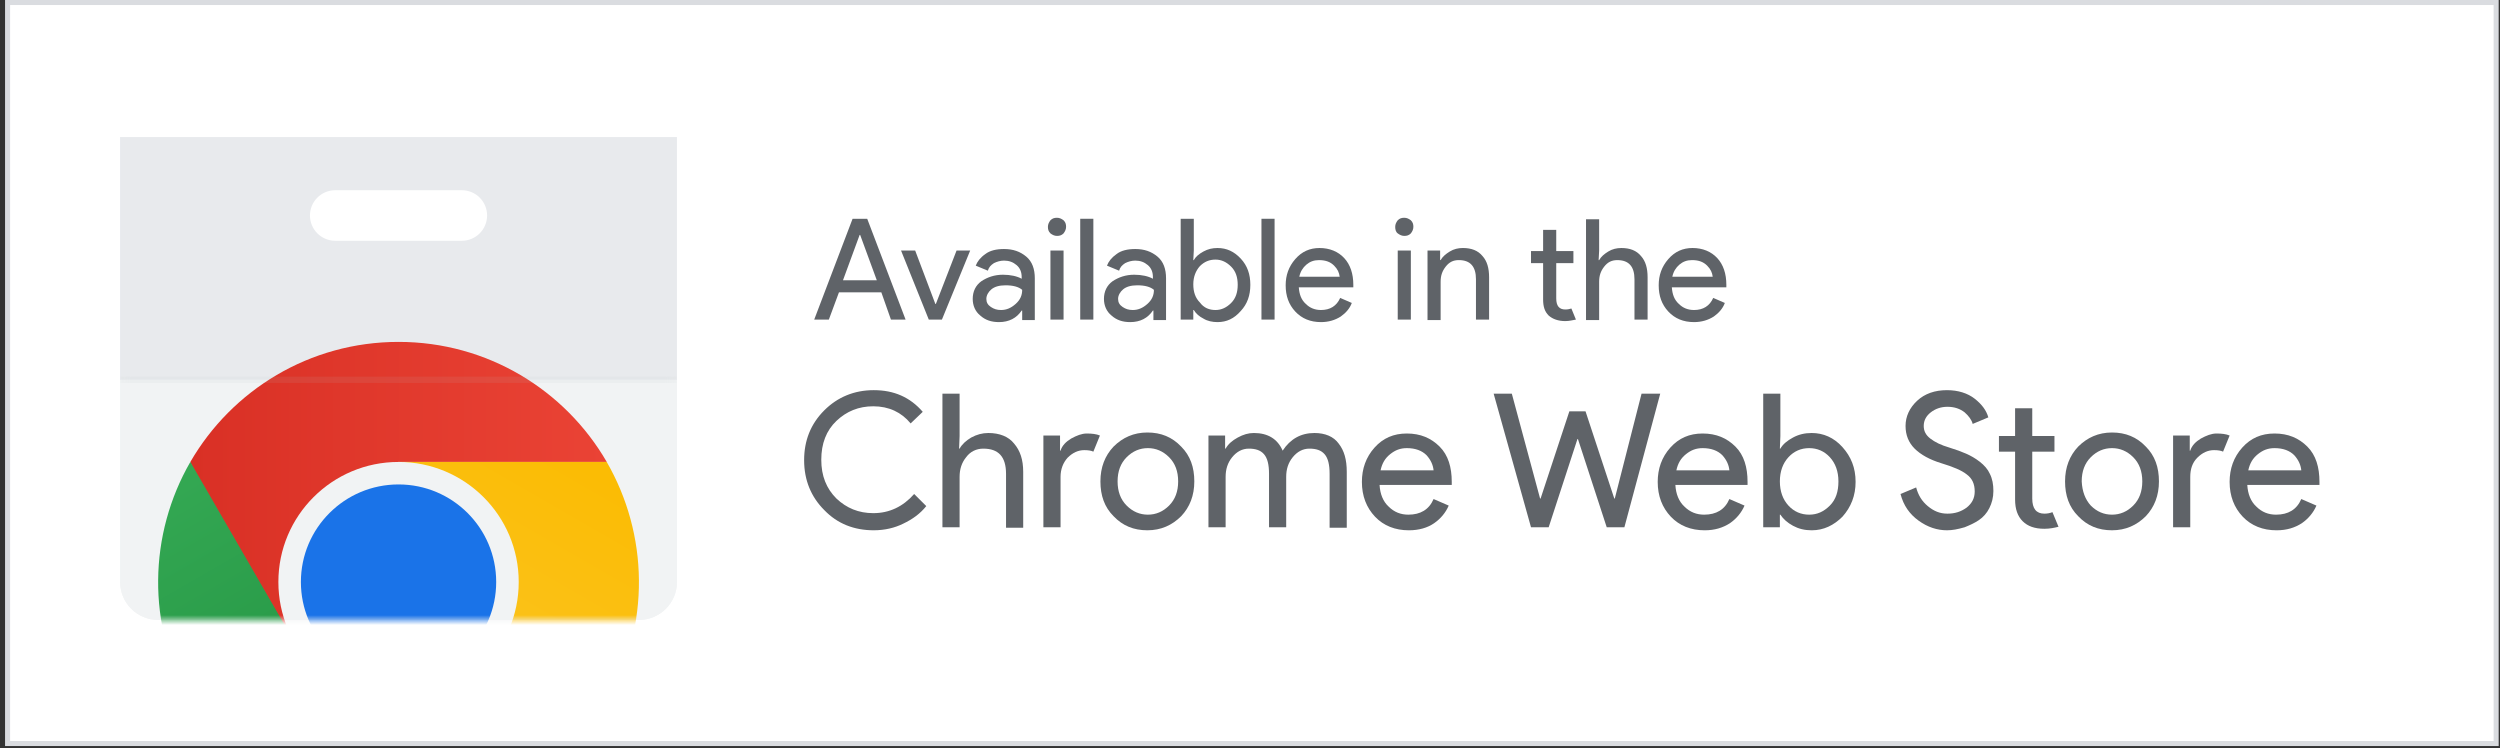 <svg width="254" height="76" viewBox="0 0 254 76" fill="none" xmlns="http://www.w3.org/2000/svg">
<rect x="0" y="0" width="254" height="76" fill="#333333" stroke="none"/>
<path d="M253.609 0.256H0.77V75.542H253.609V0.256Z" fill="white"/>
<path d="M253.352 0.512V75.285H1.027V0.512H253.352ZM253.865 0H0.514V75.798H253.865V0Z" fill="#DADCE0"/>
<path d="M88.776 53.877C86.776 53.877 85.084 53.212 83.75 51.829C82.417 50.497 81.699 48.807 81.699 46.758C81.699 44.761 82.365 43.071 83.75 41.688C85.084 40.357 86.776 39.64 88.776 39.64C90.828 39.64 92.469 40.357 93.751 41.842L92.52 43.02C91.597 41.893 90.315 41.279 88.725 41.279C87.238 41.279 86.007 41.791 84.981 42.764C83.955 43.737 83.442 45.068 83.442 46.707C83.442 48.346 83.955 49.627 84.981 50.651C86.007 51.624 87.238 52.136 88.725 52.136C90.366 52.136 91.751 51.47 92.879 50.19L94.11 51.419C93.494 52.187 92.725 52.751 91.751 53.212C90.93 53.621 89.904 53.877 88.776 53.877Z" fill="#5F6368"/>
<path d="M97.495 39.998V44.3L97.444 45.581H97.495C97.751 45.12 98.162 44.761 98.674 44.454C99.239 44.147 99.803 43.993 100.418 43.993C101.547 43.993 102.47 44.352 103.034 45.069C103.649 45.785 103.957 46.707 103.957 47.937V53.621H102.213V48.141C102.213 46.4 101.444 45.581 99.905 45.581C99.187 45.581 98.572 45.888 98.162 46.451C97.7 47.015 97.495 47.681 97.495 48.449V53.57H95.751V39.998H97.495Z" fill="#5F6368"/>
<path d="M107.752 53.57H106.008V44.249H107.7V45.786H107.752C107.905 45.274 108.316 44.864 108.829 44.557C109.393 44.249 109.906 44.044 110.418 44.044C110.931 44.044 111.393 44.096 111.752 44.249L111.085 45.888C110.88 45.786 110.572 45.734 110.162 45.734C109.547 45.734 108.982 45.991 108.47 46.503C108.008 47.015 107.752 47.681 107.752 48.449V53.57V53.57Z" fill="#5F6368"/>
<path d="M113.136 45.376C114.06 44.454 115.188 43.942 116.573 43.942C117.957 43.942 119.086 44.403 120.009 45.376C120.932 46.298 121.342 47.476 121.342 48.91C121.342 50.344 120.881 51.522 120.009 52.444C119.086 53.365 117.957 53.877 116.573 53.877C115.188 53.877 114.06 53.417 113.136 52.444C112.213 51.522 111.803 50.344 111.803 48.91C111.803 47.476 112.265 46.298 113.136 45.376ZM114.47 51.368C115.085 51.983 115.803 52.29 116.624 52.29C117.444 52.29 118.162 51.983 118.778 51.368C119.393 50.753 119.701 49.934 119.701 48.91C119.701 47.885 119.393 47.066 118.778 46.451C118.162 45.837 117.444 45.529 116.624 45.529C115.803 45.529 115.085 45.837 114.47 46.451C113.854 47.066 113.547 47.885 113.547 48.91C113.547 49.934 113.854 50.753 114.47 51.368Z" fill="#5F6368"/>
<path d="M122.779 53.57V44.249H124.471V45.581H124.523C124.779 45.12 125.189 44.761 125.754 44.454C126.318 44.147 126.831 43.993 127.395 43.993C128.831 43.993 129.805 44.608 130.318 45.786C131.087 44.608 132.164 43.993 133.549 43.993C134.626 43.993 135.498 44.352 136.011 45.069C136.575 45.786 136.831 46.708 136.831 47.937V53.621H135.088V48.142C135.088 47.22 134.934 46.554 134.575 46.144C134.216 45.734 133.703 45.581 133.036 45.581C132.369 45.581 131.805 45.888 131.344 46.452C130.882 47.015 130.677 47.681 130.677 48.449V53.57H128.933V48.142C128.933 47.22 128.779 46.554 128.42 46.144C128.061 45.734 127.549 45.581 126.882 45.581C126.215 45.581 125.651 45.888 125.189 46.452C124.728 47.015 124.523 47.681 124.523 48.449V53.57H122.779V53.57Z" fill="#5F6368"/>
<path d="M143.139 53.878C141.754 53.878 140.574 53.417 139.703 52.495C138.831 51.573 138.369 50.395 138.369 48.961C138.369 47.63 138.779 46.452 139.651 45.478C140.523 44.505 141.6 44.044 142.934 44.044C144.318 44.044 145.395 44.505 146.267 45.376C147.139 46.247 147.498 47.476 147.498 48.961V49.268H140.164C140.215 50.19 140.523 50.958 141.087 51.471C141.651 52.034 142.318 52.29 143.087 52.29C144.318 52.29 145.19 51.778 145.652 50.702L147.19 51.368C146.883 52.085 146.37 52.7 145.703 53.161C145.036 53.622 144.164 53.878 143.139 53.878ZM145.652 47.783C145.6 47.271 145.395 46.759 144.934 46.247C144.472 45.786 143.805 45.53 142.934 45.53C142.267 45.53 141.754 45.734 141.241 46.144C140.728 46.554 140.421 47.066 140.267 47.783H145.652Z" fill="#5F6368"/>
<path d="M168.679 39.998L165.038 53.57H163.243L160.319 44.608H160.268L157.345 53.57H155.55L151.755 39.998H153.601L156.473 50.651H156.524L159.447 41.791H161.089L164.012 50.651H164.063L166.781 39.998H168.679Z" fill="#5F6368"/>
<path d="M173.192 53.878C171.807 53.878 170.628 53.417 169.756 52.495C168.884 51.573 168.423 50.395 168.423 48.961C168.423 47.63 168.833 46.452 169.705 45.478C170.577 44.505 171.654 44.044 172.987 44.044C174.372 44.044 175.449 44.505 176.321 45.376C177.192 46.247 177.551 47.476 177.551 48.961V49.268H170.218C170.269 50.19 170.577 50.958 171.141 51.471C171.705 52.034 172.372 52.29 173.141 52.29C174.372 52.29 175.244 51.778 175.705 50.702L177.244 51.368C176.936 52.085 176.423 52.7 175.756 53.161C175.038 53.622 174.218 53.878 173.192 53.878ZM175.705 47.783C175.654 47.271 175.449 46.759 174.987 46.247C174.526 45.786 173.859 45.53 172.987 45.53C172.32 45.53 171.807 45.734 171.295 46.144C170.782 46.554 170.474 47.066 170.32 47.783H175.705Z" fill="#5F6368"/>
<path d="M184.066 53.878C183.348 53.878 182.733 53.724 182.168 53.417C181.604 53.109 181.194 52.751 180.886 52.29H180.835V53.57H179.143V39.998H180.886V44.301L180.835 45.581H180.886C181.143 45.12 181.604 44.761 182.168 44.454C182.733 44.147 183.348 43.993 184.066 43.993C185.246 43.993 186.323 44.454 187.194 45.427C188.066 46.4 188.528 47.527 188.528 48.961C188.528 50.344 188.066 51.522 187.194 52.495C186.323 53.365 185.297 53.878 184.066 53.878ZM183.81 52.29C184.63 52.29 185.297 51.983 185.912 51.368C186.528 50.754 186.784 49.934 186.784 48.91C186.784 47.886 186.476 47.066 185.912 46.452C185.348 45.837 184.63 45.53 183.81 45.53C182.989 45.53 182.271 45.837 181.707 46.452C181.143 47.066 180.835 47.886 180.835 48.91C180.835 49.934 181.143 50.754 181.707 51.368C182.271 51.983 182.989 52.29 183.81 52.29Z" fill="#5F6368"/>
<path d="M197.81 53.877C196.835 53.877 195.861 53.57 194.938 52.904C194.015 52.238 193.399 51.368 193.092 50.19L194.681 49.524C194.887 50.292 195.246 50.907 195.861 51.419C196.476 51.931 197.092 52.187 197.861 52.187C198.63 52.187 199.246 51.982 199.81 51.573C200.323 51.163 200.631 50.651 200.631 49.934C200.631 49.166 200.374 48.602 199.81 48.193C199.297 47.783 198.425 47.424 197.246 47.066C196.066 46.707 195.143 46.195 194.528 45.581C193.912 44.966 193.604 44.198 193.604 43.276C193.604 42.303 194.015 41.432 194.784 40.715C195.553 39.998 196.579 39.64 197.81 39.64C198.938 39.64 199.913 39.947 200.631 40.51C201.349 41.074 201.81 41.688 202.015 42.405L200.425 43.071C200.323 42.661 200.015 42.252 199.605 41.893C199.143 41.535 198.579 41.33 197.861 41.33C197.194 41.33 196.63 41.535 196.169 41.893C195.707 42.252 195.451 42.712 195.451 43.276C195.451 43.788 195.656 44.198 196.117 44.556C196.579 44.915 197.194 45.222 198.066 45.478C198.733 45.683 199.297 45.888 199.759 46.093C200.22 46.297 200.682 46.554 201.143 46.912C201.605 47.271 201.964 47.68 202.169 48.141C202.426 48.653 202.528 49.217 202.528 49.883C202.528 50.548 202.374 51.112 202.118 51.624C201.861 52.136 201.502 52.546 201.041 52.853C200.579 53.16 200.118 53.365 199.605 53.57C198.887 53.775 198.374 53.877 197.81 53.877Z" fill="#5F6368"/>
<path d="M207.708 53.724C206.733 53.724 206.015 53.468 205.502 52.956C204.989 52.443 204.733 51.726 204.733 50.753V45.888H203.092V44.3H204.733V41.483H206.477V44.3H208.733V45.888H206.477V50.651C206.477 51.675 206.887 52.187 207.708 52.187C208.015 52.187 208.272 52.136 208.528 52.034L209.144 53.519C208.733 53.621 208.272 53.724 207.708 53.724Z" fill="#5F6368"/>
<path d="M211.143 45.376C212.067 44.454 213.195 43.942 214.58 43.942C215.964 43.942 217.093 44.403 218.016 45.376C218.939 46.298 219.349 47.476 219.349 48.91C219.349 50.344 218.888 51.522 218.016 52.444C217.093 53.365 215.964 53.877 214.58 53.877C213.195 53.877 212.067 53.417 211.143 52.444C210.22 51.522 209.81 50.344 209.81 48.91C209.81 47.476 210.272 46.298 211.143 45.376ZM212.426 51.368C213.041 51.983 213.759 52.29 214.58 52.29C215.4 52.29 216.118 51.983 216.734 51.368C217.349 50.753 217.657 49.934 217.657 48.91C217.657 47.885 217.349 47.066 216.734 46.451C216.118 45.837 215.4 45.529 214.58 45.529C213.759 45.529 213.041 45.837 212.426 46.451C211.81 47.066 211.502 47.885 211.502 48.91C211.554 49.934 211.861 50.753 212.426 51.368Z" fill="#5F6368"/>
<path d="M222.53 53.57H220.786V44.249H222.479V45.786H222.53C222.684 45.274 223.094 44.864 223.607 44.557C224.171 44.249 224.684 44.044 225.197 44.044C225.71 44.044 226.171 44.096 226.53 44.249L225.863 45.888C225.658 45.786 225.351 45.734 224.94 45.734C224.325 45.734 223.761 45.991 223.248 46.503C222.735 47.015 222.53 47.681 222.53 48.449V53.57V53.57Z" fill="#5F6368"/>
<path d="M231.298 53.878C229.913 53.878 228.734 53.417 227.862 52.495C226.99 51.573 226.529 50.395 226.529 48.961C226.529 47.63 226.939 46.452 227.811 45.478C228.683 44.505 229.76 44.044 231.093 44.044C232.478 44.044 233.555 44.505 234.427 45.376C235.298 46.247 235.657 47.476 235.657 48.961V49.268H228.324C228.375 50.19 228.683 50.958 229.247 51.471C229.811 52.034 230.478 52.29 231.247 52.29C232.478 52.29 233.35 51.778 233.811 50.702L235.35 51.368C235.042 52.085 234.529 52.7 233.862 53.161C233.144 53.622 232.324 53.878 231.298 53.878ZM233.811 47.783C233.76 47.271 233.555 46.759 233.093 46.247C232.632 45.786 231.965 45.53 231.093 45.53C230.426 45.53 229.913 45.734 229.401 46.144C228.888 46.554 228.58 47.066 228.426 47.783H233.811Z" fill="#5F6368"/>
<path d="M82.724 32.47L86.622 22.227H88.109L92.007 32.47H90.519L89.545 29.704H85.237L84.211 32.47H82.724ZM85.647 28.475H89.083L87.391 23.866H87.34L85.647 28.475Z" fill="#5F6368"/>
<path d="M94.365 32.47L91.545 25.454H92.981L95.032 30.882H95.083L97.186 25.454H98.571L95.699 32.47H94.365Z" fill="#5F6368"/>
<path d="M101.495 32.726C100.725 32.726 100.11 32.521 99.597 32.06C99.084 31.65 98.828 31.036 98.828 30.37C98.828 29.602 99.136 28.987 99.7 28.577C100.315 28.168 101.033 27.912 101.905 27.912C102.674 27.912 103.341 28.065 103.803 28.321V28.168C103.803 27.655 103.649 27.246 103.29 26.938C102.931 26.631 102.52 26.477 102.008 26.477C101.649 26.477 101.29 26.58 100.982 26.734C100.674 26.938 100.469 27.143 100.366 27.502L99.136 26.99C99.29 26.58 99.597 26.17 100.11 25.812C100.572 25.453 101.238 25.3 102.008 25.3C102.931 25.3 103.649 25.556 104.264 26.068C104.88 26.58 105.136 27.348 105.136 28.27V32.521H103.854V31.548H103.803C103.29 32.316 102.52 32.726 101.495 32.726ZM101.7 31.497C102.264 31.497 102.726 31.292 103.187 30.882C103.649 30.472 103.854 30.011 103.854 29.448C103.495 29.141 102.931 28.987 102.161 28.987C101.495 28.987 101.033 29.141 100.725 29.397C100.418 29.653 100.213 30.011 100.213 30.37C100.213 30.728 100.366 30.984 100.674 31.189C100.982 31.394 101.29 31.497 101.7 31.497Z" fill="#5F6368"/>
<path d="M108.058 23.712C107.852 23.917 107.647 23.968 107.391 23.968C107.134 23.968 106.929 23.866 106.724 23.712C106.519 23.507 106.468 23.302 106.468 23.046C106.468 22.79 106.57 22.585 106.724 22.381C106.929 22.176 107.134 22.125 107.391 22.125C107.647 22.125 107.852 22.227 108.058 22.381C108.263 22.585 108.314 22.79 108.314 23.046C108.314 23.302 108.211 23.507 108.058 23.712ZM108.058 32.47H106.724V25.453H108.058V32.47Z" fill="#5F6368"/>
<path d="M111.085 32.47H109.751V22.227H111.085V32.47Z" fill="#5F6368"/>
<path d="M114.828 32.726C114.059 32.726 113.444 32.521 112.931 32.06C112.418 31.65 112.161 31.036 112.161 30.37C112.161 29.602 112.469 28.987 113.033 28.577C113.649 28.168 114.367 27.912 115.239 27.912C116.008 27.912 116.675 28.065 117.136 28.321V28.168C117.136 27.655 116.982 27.246 116.623 26.938C116.264 26.631 115.854 26.477 115.341 26.477C114.982 26.477 114.623 26.58 114.315 26.734C114.008 26.938 113.803 27.143 113.7 27.502L112.469 26.99C112.623 26.58 112.931 26.17 113.444 25.812C113.905 25.453 114.572 25.3 115.341 25.3C116.264 25.3 116.982 25.556 117.598 26.068C118.213 26.58 118.47 27.348 118.47 28.27V32.521H117.187V31.548H117.136C116.623 32.316 115.854 32.726 114.828 32.726ZM115.085 31.497C115.649 31.497 116.11 31.292 116.572 30.882C117.034 30.472 117.239 30.011 117.239 29.448C116.88 29.141 116.316 28.987 115.546 28.987C114.88 28.987 114.418 29.141 114.11 29.397C113.803 29.653 113.597 30.011 113.597 30.37C113.597 30.728 113.751 30.984 114.059 31.189C114.367 31.394 114.674 31.497 115.085 31.497Z" fill="#5F6368"/>
<path d="M123.701 32.726C123.188 32.726 122.675 32.624 122.265 32.367C121.855 32.163 121.496 31.855 121.29 31.497H121.239V32.47H119.957V22.227H121.29V25.454L121.239 26.427H121.29C121.496 26.068 121.803 25.812 122.265 25.556C122.726 25.3 123.188 25.198 123.701 25.198C124.624 25.198 125.393 25.556 126.06 26.273C126.727 26.99 127.034 27.861 127.034 28.936C127.034 30.012 126.727 30.882 126.06 31.599C125.393 32.367 124.624 32.726 123.701 32.726ZM123.496 31.497C124.111 31.497 124.624 31.241 125.086 30.78C125.547 30.319 125.752 29.704 125.752 28.936C125.752 28.168 125.547 27.553 125.086 27.092C124.624 26.631 124.111 26.375 123.496 26.375C122.88 26.375 122.367 26.58 121.906 27.041C121.496 27.502 121.239 28.117 121.239 28.885C121.239 29.653 121.444 30.268 121.906 30.729C122.316 31.292 122.88 31.497 123.496 31.497Z" fill="#5F6368"/>
<path d="M129.497 32.47H128.164V22.227H129.497V32.47Z" fill="#5F6368"/>
<path d="M134.214 32.726C133.137 32.726 132.265 32.367 131.599 31.651C130.932 30.933 130.624 30.063 130.624 28.987C130.624 27.963 130.932 27.092 131.599 26.324C132.265 25.556 133.086 25.198 134.06 25.198C135.086 25.198 135.958 25.556 136.573 26.222C137.189 26.888 137.497 27.809 137.497 28.936V29.192H131.958C132.009 29.909 132.214 30.473 132.676 30.882C133.086 31.292 133.599 31.497 134.214 31.497C135.137 31.497 135.804 31.087 136.163 30.268L137.343 30.78C137.138 31.343 136.727 31.804 136.214 32.163C135.65 32.521 134.984 32.726 134.214 32.726ZM136.112 28.117C136.061 27.707 135.907 27.349 135.548 26.99C135.189 26.631 134.727 26.427 134.009 26.427C133.496 26.427 133.086 26.58 132.727 26.888C132.368 27.195 132.112 27.605 132.009 28.117H136.112V28.117Z" fill="#5F6368"/>
<path d="M143.343 23.712C143.138 23.917 142.933 23.968 142.676 23.968C142.42 23.968 142.215 23.866 142.01 23.712C141.804 23.558 141.753 23.302 141.753 23.046C141.753 22.79 141.856 22.585 142.01 22.381C142.215 22.176 142.42 22.125 142.676 22.125C142.933 22.125 143.138 22.227 143.343 22.381C143.548 22.585 143.599 22.79 143.599 23.046C143.599 23.302 143.497 23.507 143.343 23.712ZM143.343 32.47H142.01V25.453H143.343V32.47Z" fill="#5F6368"/>
<path d="M146.317 25.453V26.426H146.368C146.573 26.068 146.881 25.812 147.291 25.556C147.702 25.3 148.163 25.197 148.625 25.197C149.497 25.197 150.163 25.453 150.625 26.017C151.087 26.529 151.292 27.246 151.292 28.168V32.47H149.958V28.373C149.958 27.092 149.394 26.426 148.215 26.426C147.65 26.426 147.24 26.631 146.881 27.092C146.522 27.553 146.368 28.014 146.368 28.629V32.521H145.035V25.453H146.317Z" fill="#5F6368"/>
<path d="M159.037 32.623C158.319 32.623 157.755 32.419 157.345 32.06C156.934 31.65 156.78 31.138 156.78 30.421V26.734H155.55V25.505H156.78V23.354H158.114V25.505H159.858V26.734H158.114V30.319C158.114 31.087 158.422 31.445 159.037 31.445C159.293 31.445 159.499 31.394 159.652 31.343L160.114 32.47C159.806 32.521 159.447 32.623 159.037 32.623Z" fill="#5F6368"/>
<path d="M162.473 22.227V25.454L162.421 26.427H162.473C162.678 26.068 162.985 25.812 163.396 25.556C163.806 25.3 164.268 25.198 164.729 25.198C165.601 25.198 166.268 25.454 166.729 26.017C167.191 26.529 167.396 27.246 167.396 28.168V32.47H166.063V28.373C166.063 27.092 165.498 26.427 164.319 26.427C163.755 26.427 163.344 26.631 162.985 27.092C162.626 27.553 162.473 28.014 162.473 28.629V32.521H161.139V22.278H162.473V22.227Z" fill="#5F6368"/>
<path d="M172.114 32.726C171.037 32.726 170.166 32.367 169.499 31.65C168.832 30.933 168.524 30.063 168.524 28.987C168.524 27.963 168.832 27.092 169.499 26.324C170.166 25.556 170.986 25.197 171.961 25.197C172.986 25.197 173.858 25.556 174.474 26.222C175.089 26.887 175.397 27.809 175.397 28.936V29.192H169.858C169.909 29.909 170.114 30.472 170.576 30.882C170.986 31.292 171.499 31.497 172.114 31.497C173.038 31.497 173.704 31.087 174.063 30.267L175.243 30.78C175.038 31.343 174.627 31.804 174.115 32.162C173.55 32.521 172.884 32.726 172.114 32.726ZM174.012 28.116C173.961 27.707 173.807 27.348 173.448 26.99C173.089 26.631 172.627 26.426 171.909 26.426C171.396 26.426 170.986 26.58 170.627 26.887C170.268 27.195 170.012 27.604 169.909 28.116H174.012V28.116Z" fill="#5F6368"/>
<path d="M68.772 13.93H12.207V59.13C12.207 61.256 13.934 62.984 16.067 62.984H64.917C67.045 62.984 68.776 61.26 68.776 59.13L68.772 13.93Z" fill="#F1F3F4"/>
<path d="M68.772 13.93H12.207V59.13C12.207 61.256 13.934 62.984 16.067 62.984H64.917C67.045 62.984 68.776 61.26 68.776 59.13L68.772 13.93Z" fill="#F1F3F4"/>
<path d="M68.772 13.93H12.207V38.587H68.772V13.93Z" fill="#E8EAED"/>
<path d="M46.917 24.462H34.064C32.642 24.462 31.492 23.314 31.492 21.894C31.492 20.475 32.642 19.326 34.064 19.326H46.917C48.339 19.326 49.489 20.475 49.489 21.894C49.489 23.31 48.339 24.462 46.917 24.462Z" fill="white"/>
<mask id="mask0_159_3560" style="mask-type:alpha" maskUnits="userSpaceOnUse" x="12" y="13" width="57" height="50">
<path d="M68.772 13.93H12.207V59.13C12.207 61.256 13.934 62.984 16.067 62.984H64.917C67.045 62.984 68.776 61.26 68.776 59.13L68.772 13.93Z" fill="#F1F3F4"/>
</mask>
<g mask="url(#mask0_159_3560)">
<path d="M19.341 46.93L22.708 57.191L29.92 65.229L40.493 46.934L61.645 46.93C57.421 39.639 49.532 34.737 40.493 34.737C31.453 34.737 23.564 39.639 19.341 46.93Z" fill="url(#paint0_linear_159_3560)"/>
<path d="M40.488 83.527L47.7 75.486L51.064 65.229H29.916L19.339 46.93C15.131 54.229 14.822 63.508 19.343 71.327C23.861 79.146 32.059 83.52 40.488 83.527Z" fill="url(#paint1_linear_159_3560)"/>
<path d="M61.643 46.934H40.491L51.067 65.229L40.491 83.527C48.923 83.52 57.122 79.146 61.639 71.327C66.161 63.508 65.852 54.232 61.643 46.934Z" fill="url(#paint2_linear_159_3560)"/>
<path d="M40.492 71.327C47.236 71.327 52.702 65.866 52.702 59.13C52.702 52.394 47.236 46.934 40.492 46.934C33.749 46.934 28.283 52.394 28.283 59.13C28.283 65.866 33.749 71.327 40.492 71.327Z" fill="#F1F3F4"/>
<path d="M40.492 69.042C45.971 69.042 50.413 64.604 50.413 59.13C50.413 53.657 45.971 49.219 40.492 49.219C35.013 49.219 30.571 53.657 30.571 59.13C30.571 64.604 35.013 69.042 40.492 69.042Z" fill="#1A73E8"/>
<path opacity="0.1" d="M68.772 38.587H12.207V38.907H68.772V38.587Z" fill="#BDC1C6"/>
<path opacity="0.1" d="M68.772 38.264H12.207V38.584H68.772V38.264Z" fill="#BDC1C6"/>
</g>
<defs>
<linearGradient id="paint0_linear_159_3560" x1="19.341" y1="49.983" x2="61.645" y2="49.983" gradientUnits="userSpaceOnUse">
<stop stop-color="#D93025"/>
<stop offset="1" stop-color="#EA4335"/>
</linearGradient>
<linearGradient id="paint1_linear_159_3560" x1="43.137" y1="82" x2="22.024" y2="45.382" gradientUnits="userSpaceOnUse">
<stop stop-color="#1E8E3E"/>
<stop offset="1" stop-color="#34A853"/>
</linearGradient>
<linearGradient id="paint2_linear_159_3560" x1="58.145" y1="46.885" x2="37.033" y2="83.501" gradientUnits="userSpaceOnUse">
<stop stop-color="#FBBC04"/>
<stop offset="1" stop-color="#FCC934"/>
</linearGradient>
</defs>
</svg>
